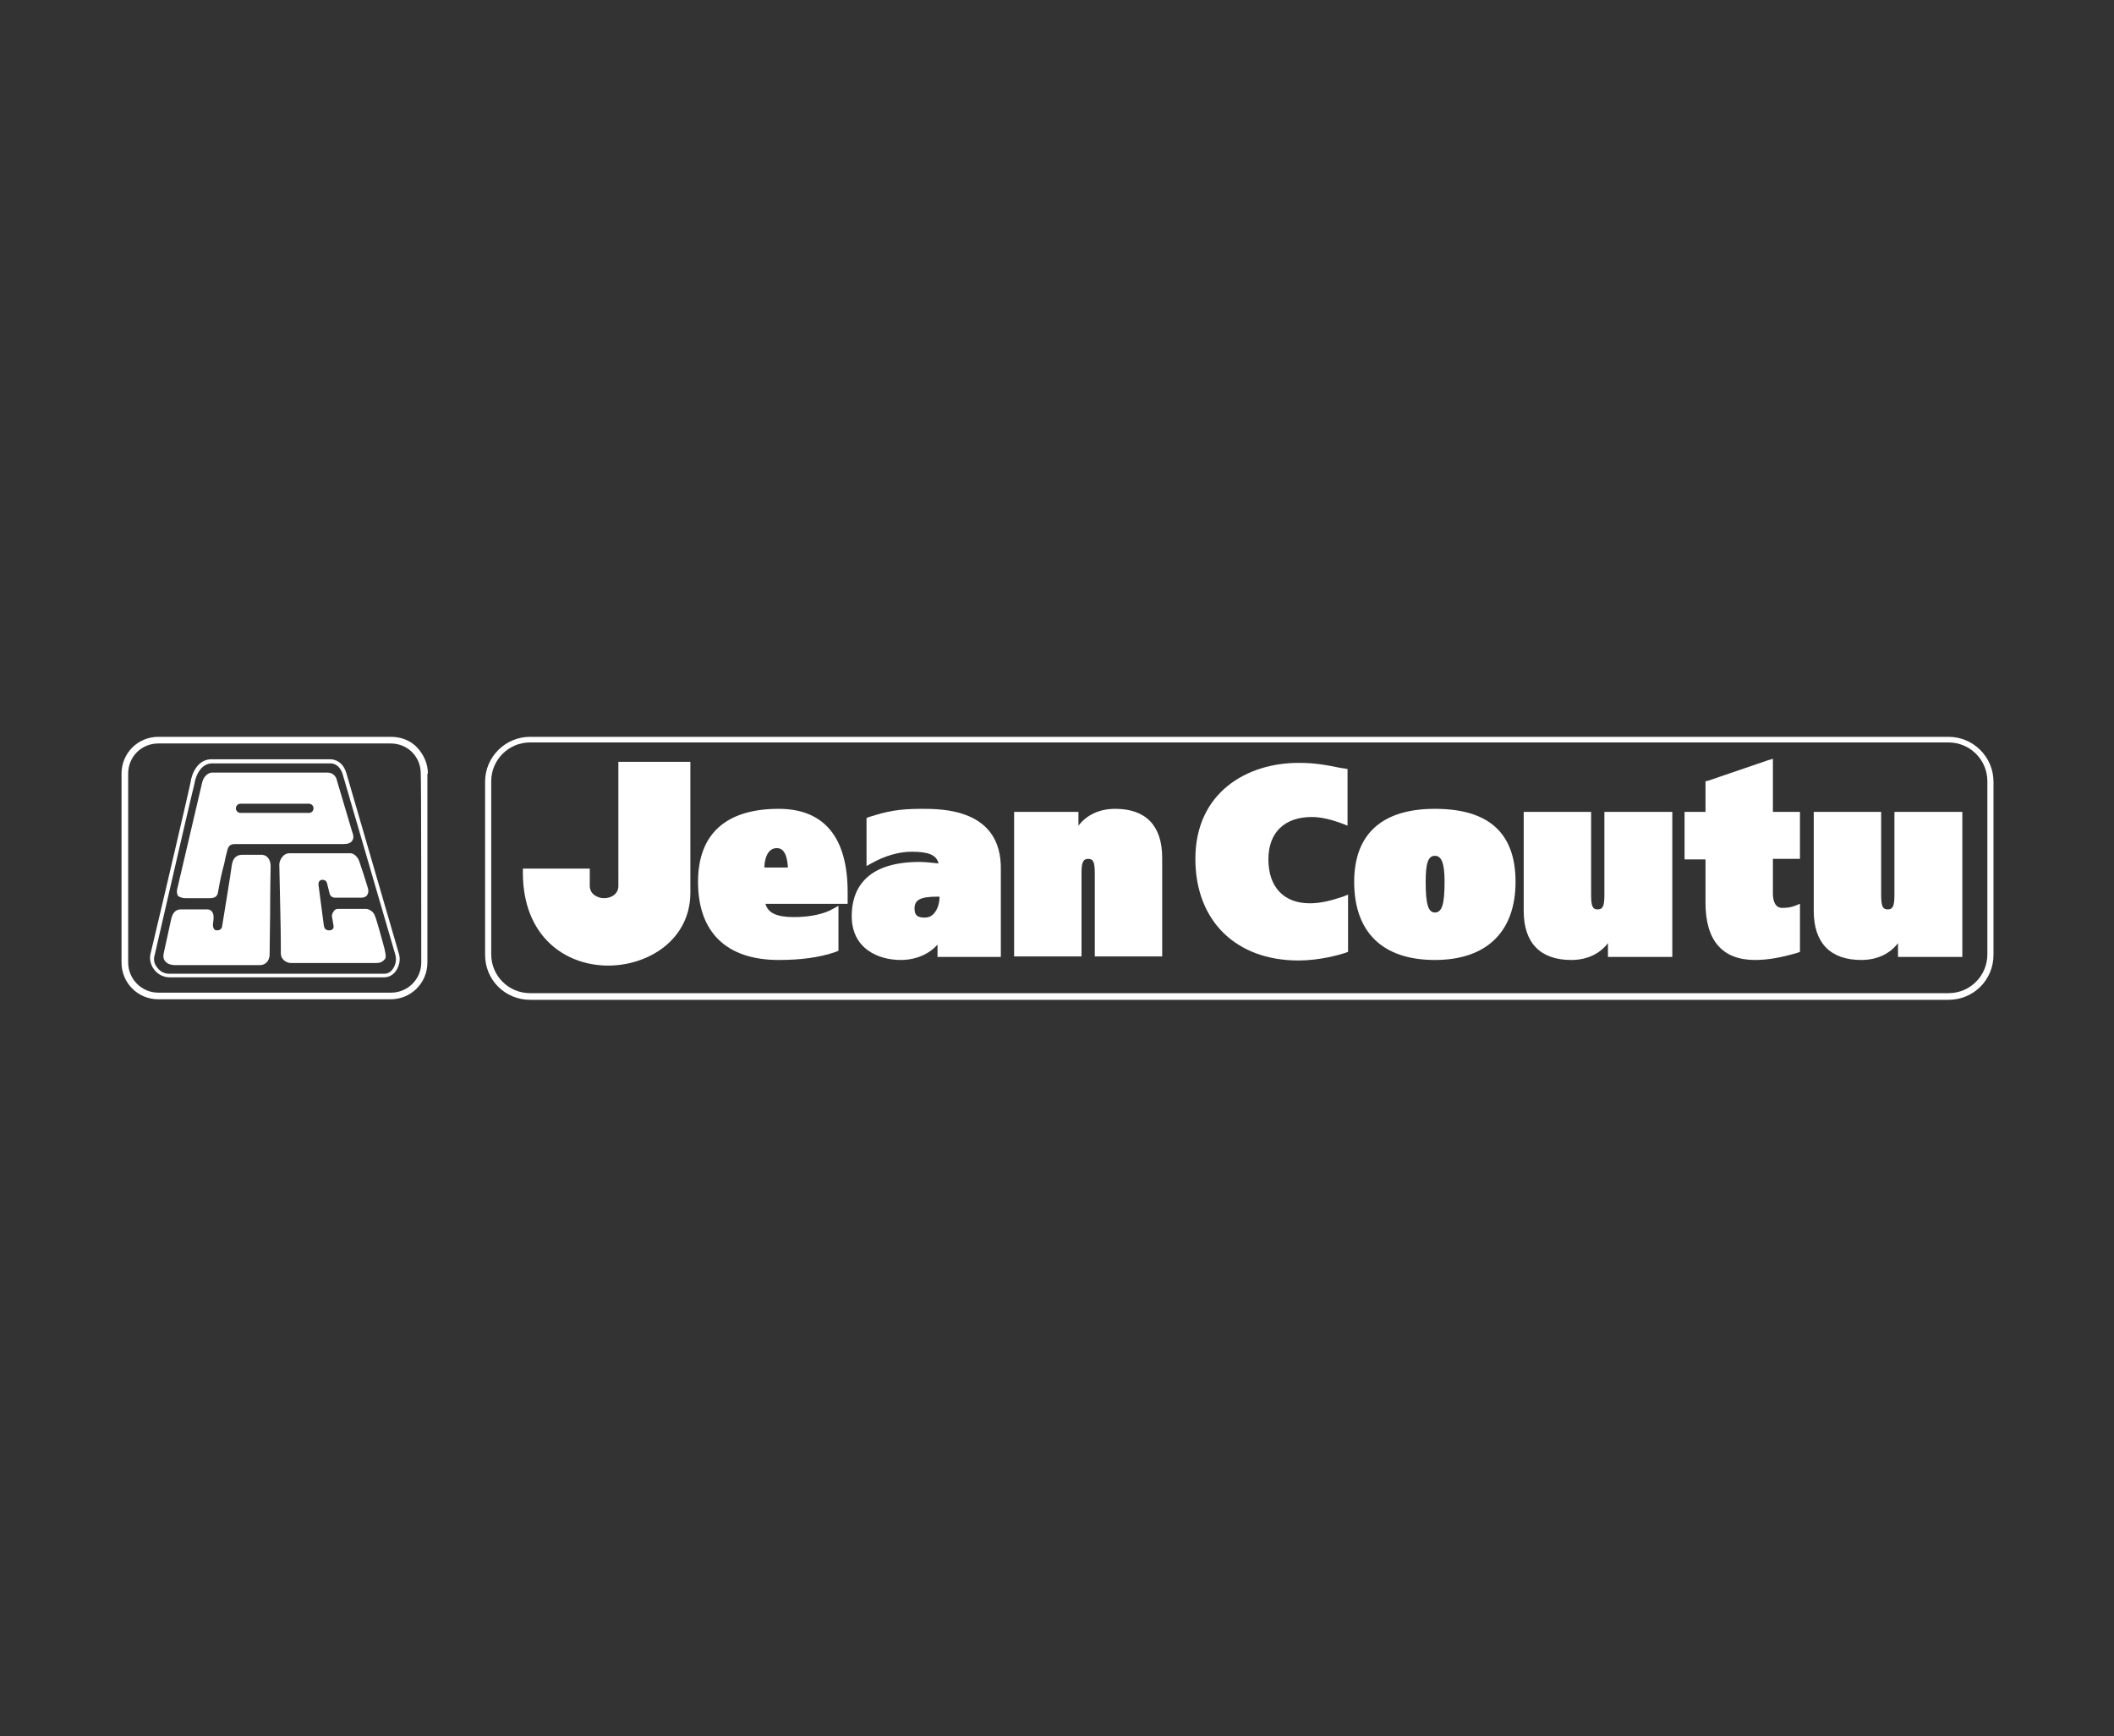 <svg xmlns="http://www.w3.org/2000/svg" xmlns:xlink="http://www.w3.org/1999/xlink" id="a" x="0px" y="0px" viewBox="0 0 414 340" style="enable-background:new 0 0 414 340;" xml:space="preserve"><rect x="0" y="0" width="414" height="340" fill="#333333" stroke="none"/><style type="text/css">	.st0{fill:#FFFFFF;}	.st1{fill-rule:evenodd;clip-rule:evenodd;fill:#FFFFFF;}</style><g id="b">	<g id="c">		<path id="e" class="st0" d="M82.5,188.5c0,3.3-2.7,5.9-5.9,5.9H31c-3.3,0-5.9-2.7-5.9-5.9v-37c0-3.3,2.6-5.9,5.9-5.9h45.5   c1.6,0,3.1,0.6,4.2,1.7s1.7,2.6,1.7,4.2C82.5,151.5,82.5,188.5,82.5,188.5z M83.8,151.5c0-1.9-0.8-3.7-2.1-5.1s-3.2-2.1-5.1-2.1   H31c-4,0-7.2,3.2-7.2,7.2v37c0,4,3.2,7.2,7.2,7.2h45.5c4,0,7.2-3.2,7.2-7.2v-37H83.8z"></path>		<path id="g" class="st0" d="M38.1,153.4L38.1,153.4c0-0.2,0.7-4.1,3.7-3.9h22.9c0.1,0,1.7-0.1,2.4,2.1l10.3,35.3   c0.3,1,0.1,2.1-0.5,2.9c-0.4,0.6-1,0.9-1.7,0.9h-42c-1,0-1.8-0.4-2.4-1.2c-0.6-0.7-0.8-1.6-0.5-2.5C33,175.2,38,153.6,38.1,153.4   L38.1,153.4z M29.5,186.7c-0.3,1.1,0,2.3,0.7,3.2s1.8,1.5,3,1.5h42c0.9,0,1.7-0.4,2.3-1.2c0.7-1,1-2.3,0.6-3.5l-10.3-35.4   c-0.9-2.8-3.2-2.6-3.2-2.6l0,0H41.7c-3-0.2-4.2,2.9-4.4,4.6C37.3,153.5,32.3,175,29.5,186.7L29.5,186.7z"></path>		<path class="st0" d="M51,167.4h-3.6c-1.1,0-1.8,0.7-2,2c-0.1,1.1-1.9,11.9-1.9,12s-0.1,0.8-1,0.8c-0.3,0-0.5-0.1-0.6-0.3   c-0.2-0.3-0.2-0.7-0.2-0.8c0,0,0-0.2,0.1-0.9c0.1-0.8,0-1.4-0.4-1.8c-0.2-0.2-0.5-0.3-0.7-0.3h-5.3c-1.3,0-1.7,1.1-1.9,2l-1.4,6.4   c-0.2,0.8-0.1,1.4,0.3,1.8c0.5,0.6,1.4,0.7,1.7,0.7H51c0.4,0,0.9-0.2,1.2-0.5c0.4-0.4,0.6-1,0.6-1.5l0.1-8.2   c0-4.3,0.1-8.7,0.1-9.1C53,168.2,52.2,167.3,51,167.4L51,167.4z"></path>		<path class="st0" d="M75.4,186.3l-0.1-0.5c-0.5-1.9-1.6-5.9-1.9-6.5c-0.2-0.7-1.1-1.3-1.7-1.3h-5.5c-0.3,0-0.6,0.1-0.8,0.4   c-0.2,0.3-0.4,0.6-0.4,1l0.3,1.8c0.1,0.4,0,0.6-0.2,0.8c-0.1,0.1-0.3,0.2-0.6,0.2c-0.7,0-1-0.3-1.1-1.1l-1-7.6   c-0.1-0.4,0-0.8,0.2-1c0.1-0.1,0.3-0.2,0.5-0.2c0.6,0,0.9,0.3,1,0.9l0.4,1.6c0.1,0.6,0.5,1,1.1,1h5.2c0.5,0,0.9-0.2,1.1-0.5   s0.3-0.7,0.2-1.2c-0.2-0.6-0.5-1.7-0.9-2.9l-0.8-2.4c-0.3-1-1.1-1.7-1.8-1.7H56.7c-0.5,0-1,0.2-1.3,0.6c-0.5,0.5-0.7,1.2-0.7,1.6   c0,0.7,0.1,5.2,0.2,9.5c0.1,3.7,0.1,7.2,0.1,7.9c0,1.3,1.2,1.9,2,1.9h16.6c0.8,0,1.3-0.2,1.7-0.7   C75.6,187.7,75.6,187.1,75.4,186.3L75.4,186.3z"></path>		<path class="st0" d="M36.3,175.9h4.8c1,0,1.5-0.4,1.6-1.2c0.4-2.3,0.8-4.1,1.2-5.5c0.2-1,0.4-1.9,0.6-2.6c0.2-0.9,0.6-1.3,1.5-1.3   h21.3c0.8,0,1.4-0.2,1.7-0.7c0.4-0.6,0.1-1.4,0-1.6l-3-10.1l0,0c-0.1-0.6-0.6-1.6-1.9-1.6H41.5c-0.1,0-1.4,0.1-1.9,1.9l-4.8,20.5   l0,0c0,0-0.4,1.1,0.1,1.8C35.3,175.7,35.7,175.9,36.3,175.9L36.3,175.9z M46.2,158.3c0-0.5,0.4-0.9,0.9-0.9h13.4   c0.5,0,0.9,0.4,0.9,0.9s-0.4,0.9-0.9,0.9H47.1C46.6,159.2,46.2,158.8,46.2,158.3z"></path>		<path id="j" class="st1" d="M389.2,186.9c0,4.2-3.4,7.6-7.6,7.6H103.8c-4.2,0-7.6-3.4-7.6-7.6V153c0-4.2,3.4-7.6,7.6-7.6h277.8   c4.2,0,7.6,3.4,7.6,7.6L389.2,186.9L389.2,186.9L389.2,186.9z M390.4,153.1c0-4.9-4-8.8-8.8-8.8H103.8c-4.8,0-8.8,3.9-8.8,8.8V187   c0,4.9,3.9,8.8,8.8,8.8h277.8c4.9,0,8.8-3.9,8.8-8.8L390.4,153.1L390.4,153.1z"></path>		<path class="st0" d="M121.1,170.9v-0.6C121.1,170.5,121.1,170.9,121.1,170.9v2.6c0,1.6-1.4,2.4-2.8,2.4c-1.3,0-2.8-0.8-2.8-2.4   v-3.4h-13.1v0.8c0,12.6,8.4,18.2,16.7,18.2c7.8,0,16.1-5,16.1-14.3v-25.6h-14.1v21.1c0-0.1,0-0.1,0-0.1 M121.9,150.7L121.9,150.7   L121.9,150.7L121.9,150.7z M114,170.9L114,170.9L114,170.9z M103.9,170.9L103.9,170.9L103.9,170.9L103.9,170.9z M103.2,171.6   L103.2,171.6L103.2,171.6L103.2,171.6z"></path>		<path class="st0" d="M166,174.7c0-10.7-4.6-16.3-13.5-16.3c-10.3,0-15.8,4.9-15.8,14.3c0,9.9,5.6,15.3,15.8,15.3   c4.4,0,8.1-0.5,11.2-1.6l0.5-0.2v-8.8l-1.1,0.6c-1.7,1-4.5,1.6-7.6,1.6c-3.4,0-5.1-0.8-5.6-2.6H166v-0.8l0,0V174.7L166,174.7z    M149.7,169.9c0-1.1,0.3-2.5,1-3.2c0.4-0.4,0.8-0.6,1.4-0.6c0.5,0,2,0,2.2,3.8H149.7z"></path>		<path class="st0" d="M180.6,158.4c-4.8,0-6.9,0.5-10.4,1.6l-0.5,0.2v9.4l1.1-0.6c2.5-1.4,5.3-2.2,7.7-2.2c3.3,0,4.9,0.6,5.3,2.3   c-1.1-0.1-2.4-0.3-3.7-0.3c-11,0-13.3,5.8-13.3,10.6c0,6.4,5.2,8.6,9.6,8.6c2.9,0,5.5-1.1,7.2-3v2.4H196v-17.1   C196.2,158.4,184.5,158.4,180.6,158.4L180.6,158.4z M184,175.6L184,175.6c0,1.1-0.3,2.2-0.8,2.9c-0.5,0.8-1.2,1.2-2.1,1.2   c-1.5,0-2-0.5-2-1.8c0-1.7,1.2-2.3,4.5-2.3L184,175.6L184,175.6z"></path>		<path class="st0" d="M218.4,158.4c-3.1,0-5.6,1.2-7.2,3.3V159h-12.6v28.3h0.8l0,0H211h0.8v-16.2c0-2,0.2-2.9,1.3-2.9   c1,0,1.3,0.6,1.3,2.9v16.2h13.2V168C227.6,161.7,224.4,158.4,218.4,158.4L218.4,158.4z"></path>		<path class="st0" d="M256.5,176.9c-5.1,0-8.1-3.2-8.1-8.6s3.3-8.3,8.5-8.3c2,0,4.1,0.6,6,1.3l1,0.4v-11.1l-0.6-0.1l-0.7-0.1   c-3-0.6-5-1-8.3-1c-10.1,0-20.2,5.8-20.2,18.8c0,12.1,7.9,19.9,20.2,19.9c4.1,0,8-1.1,9.2-1.5l0.5-0.2v-11.2l-1,0.4   C260.6,176.4,258.6,176.9,256.5,176.9L256.5,176.9z"></path>		<path class="st0" d="M281,158.4c-10.3,0-15.8,4.9-15.8,14.3c0,9.9,5.6,15.3,15.8,15.3s15.8-5.6,15.8-15.3S291.4,158.4,281,158.4z    M281,178.7c-1.3,0-1.8-1.6-1.8-6c0-3.7,0.5-5.1,1.8-5.1s1.9,1.4,1.9,5.1C282.9,177.1,282.4,178.7,281,178.7z"></path>		<path class="st0" d="M315,159h-0.8v16.2c0,2-0.2,2.9-1.3,2.9c-1,0-1.3-0.6-1.3-2.9V159h-13.2v19.4c0,6.2,3.2,9.6,9.3,9.6   c3.1,0,5.6-1.2,7.2-3.3v2.7h12.6V159H315L315,159z"></path>		<path class="st0" d="M347.2,159v-10.4l-1,0.3l-11.7,4L334,153v6h-4.1v0.8l0,0v8.5h4.1v8.5c0,7.4,3.3,11.2,9.7,11.2   c2.6,0,5.2-0.5,8.3-1.4l0.5-0.2V177l-1,0.4c-0.8,0.3-1.5,0.4-2.5,0.4c-1.6,0-1.8-1.9-1.8-2.8v-6.8h5.3V159H347.2L347.2,159z"></path>		<path class="st0" d="M383.5,159H371v16.2c0,2-0.2,2.9-1.3,2.9c-1,0-1.3-0.6-1.3-2.9V159h-13.2v19.4c0,6.2,3.2,9.6,9.3,9.6   c3.1,0,5.6-1.2,7.2-3.3v2.7h12.6V159H383.5L383.5,159z"></path>	</g></g></svg>